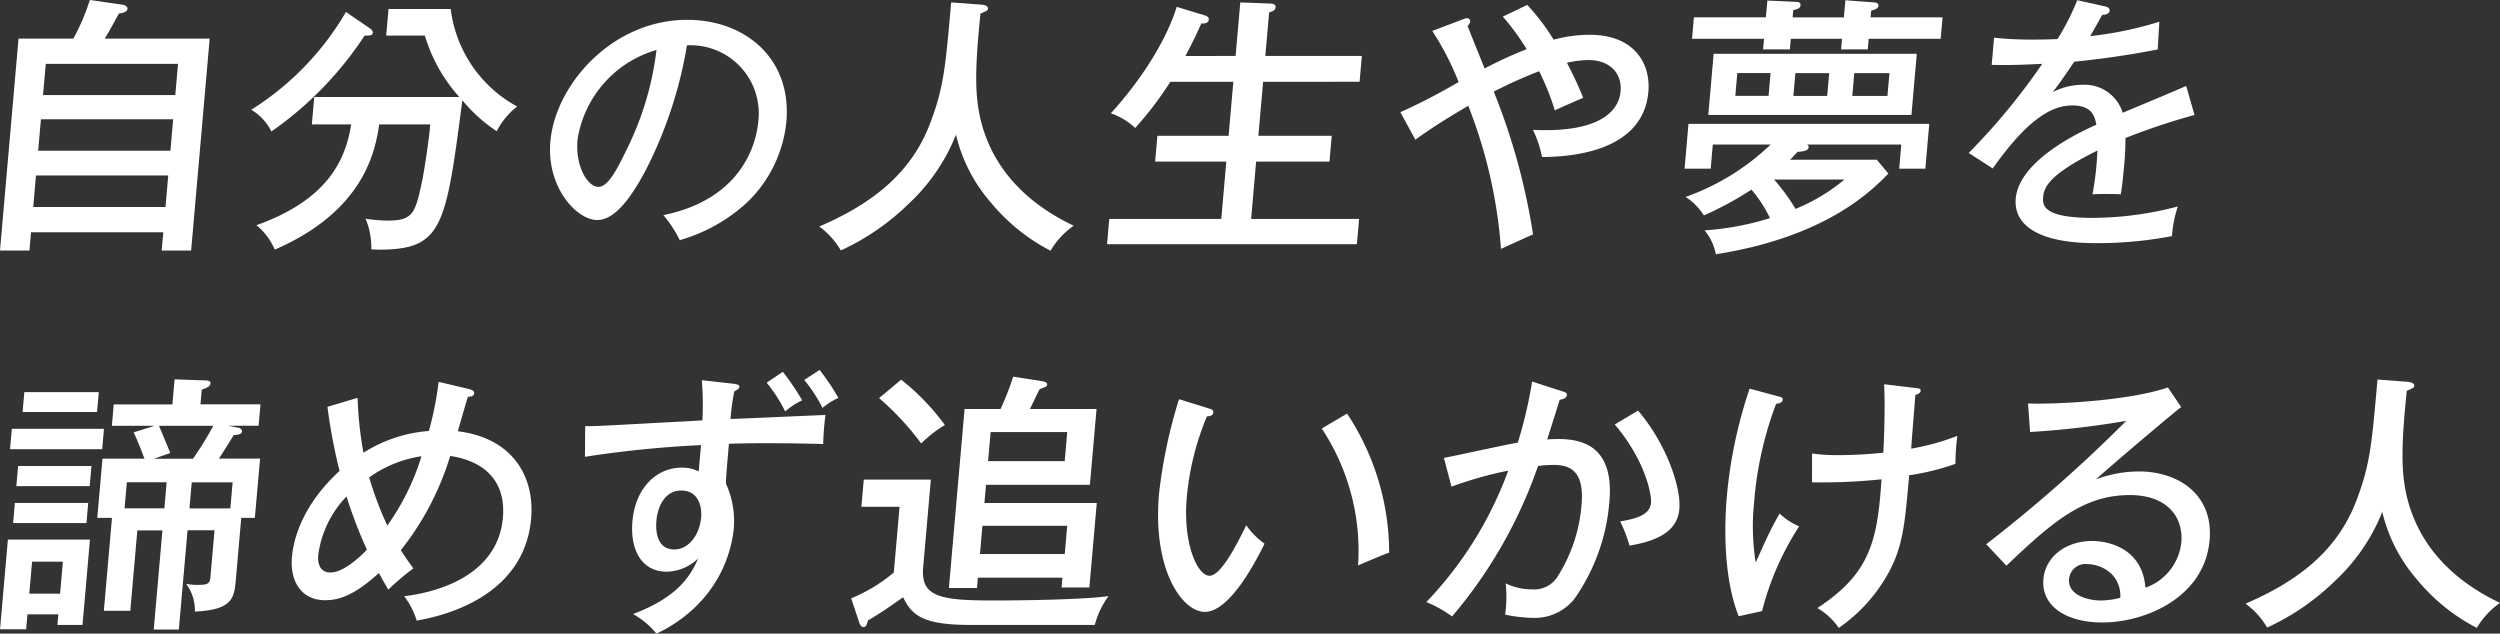 <svg xmlns="http://www.w3.org/2000/svg" width="239.121" height="60.605" viewBox="0 0 239.121 60.605">
  <rect x="0" y="0" width="239.121" height="60.605" fill="#333333" stroke="none"/>
  <g id="グループ_3391" data-name="グループ 3391" transform="translate(0)">
    <g id="グループ_3388" data-name="グループ 3388" transform="translate(0 0)">
      <g id="グループ_3383" data-name="グループ 3383" transform="translate(0 0)">
        <path id="パス_6299" data-name="パス 6299" d="M23.416,4.53,21.642,24.8H18.826l.152-1.741H6.329L6.176,24.8H3.36L5.133,4.53h5.243A20.336,20.336,0,0,0,11.951.84l3.09.442c.18.026.535.155.513.39-.027.312-.373.389-.823.468-.278.493-.965,1.792-1.356,2.39ZM19.453,17.624H6.8L6.54,20.639H19.19Zm.47-5.378H7.275L7.011,15.26h12.65ZM7.476,9.933h12.65l.262-2.987H7.738Z" transform="translate(-3.36 -0.84)" fill="#fff"/>
        <path id="パス_6300" data-name="パス 6300" d="M39.631,3.6c.1.078.269.208.254.39-.025.286-.26.286-.782.286a33.712,33.712,0,0,1-8.914,9.172,5.005,5.005,0,0,0-1.93-2.079,27.277,27.277,0,0,0,9.06-9.353Zm-5.575,9.172.23-2.624H48.161a15.3,15.3,0,0,1-3.294-5.872h-3.7l.223-2.546h5.946a12.33,12.33,0,0,0,6.356,9.327,7.157,7.157,0,0,0-1.954,2.365,14.957,14.957,0,0,1-3.287-2.962c-1.591,12.212-1.9,14.29-8.032,14.29-.261,0-.442-.025-.677-.025a7.032,7.032,0,0,0-.551-2.937,14.345,14.345,0,0,0,2.123.182c2.451,0,2.645-.728,3.313-3.9.184-.909.668-4.054.751-5.3H40.5c-.367,2.417-1.346,8.236-9.993,11.977a6.146,6.146,0,0,0-1.752-2.338c6.569-2.338,8.506-6,9.059-9.639Z" transform="translate(-4.228 -0.871)" fill="#fff"/>
        <path id="パス_6301" data-name="パス 6301" d="M68.711,21.486c7.912-1.611,8.941-7.4,9.073-8.911a6.513,6.513,0,0,0-6.819-7.327,40.757,40.757,0,0,1-3.907,11.874c-1.689,3.2-3.189,4.832-4.675,4.832-1.955,0-4.865-3.117-4.48-7.509C58.381,8.99,63.826,2.806,71,2.806c5.5,0,10.007,3.664,9.477,9.743a12.41,12.41,0,0,1-3.724,7.69,15.929,15.929,0,0,1-6.474,3.638A11.656,11.656,0,0,0,68.711,21.486ZM60.5,14.264c-.227,2.6.987,4.521,2,4.521.991,0,1.921-1.975,2.746-3.664a29.108,29.108,0,0,0,2.808-9.432A10.62,10.62,0,0,0,60.5,14.264Z" transform="translate(-5.261 -0.909)" fill="#fff"/>
        <path id="パス_6302" data-name="パス 6302" d="M100.046,1.291c.26.026.669.1.644.39-.015.182-.177.234-.718.468-.5,4.858-.543,7.4-.108,9.587,1,5.015,4.417,8.522,9.026,10.7a7.682,7.682,0,0,0-2.218,2.391,18.21,18.21,0,0,1-5.7-4.6,15.161,15.161,0,0,1-3.343-6.5,18.119,18.119,0,0,1-4.487,6.573A22.939,22.939,0,0,1,86.617,24.8a7.564,7.564,0,0,0-2.068-2.286c5.392-2.312,8.89-5.327,10.62-9.9,1.288-3.4,1.454-5.3,2-11.536Z" transform="translate(-6.191 -0.848)" fill="#fff"/>
        <path id="パス_6303" data-name="パス 6303" d="M125.369,6.2l.448-5.118,2.755.1c.235,0,.65.026.621.364-.027.313-.321.39-.617.494L128.212,6.2h9.232l-.215,2.469H128l-.453,5.17h7.016l-.215,2.468h-7.016l-.479,5.482h10.328l-.211,2.417H113.074l.211-2.417H124l.48-5.482h-6.807l.216-2.468H124.7l.452-5.17h-6.024a32.733,32.733,0,0,1-3.36,4.416,6.606,6.606,0,0,0-2.329-1.4c4.909-5.43,6.173-9.743,6.29-10.184l2.565.779c.255.078.535.155.51.442-.031.364-.426.39-.709.364-.648,1.428-.8,1.74-1.525,3.117Z" transform="translate(-7.186 -0.848)" fill="#fff"/>
        <path id="パス_6304" data-name="パス 6304" d="M142.141,11.587A56.225,56.225,0,0,0,147.714,8.7a27.131,27.131,0,0,0-2.52-4.884L148.134,2.7c.269-.1.269-.1.374-.1a.29.29,0,0,1,.312.312.71.71,0,0,1-.245.416c.23.65,1.391,3.481,1.625,4.08a38.5,38.5,0,0,1,4.022-1.845,22.331,22.331,0,0,0-2.283-3.118l2.34-1.117a20.73,20.73,0,0,1,2.526,3.326,12.912,12.912,0,0,1,3.484-.468c4.12,0,5.819,2.65,5.574,5.456-.528,6.028-8.133,6.211-10.17,6.236a10.773,10.773,0,0,0-.869-2.6c5.9.286,8.192-1.507,8.382-3.689.144-1.637-.938-2.988-3.077-2.988a10.147,10.147,0,0,0-2.058.26,34.781,34.781,0,0,1,1.559,3.352c-.921.39-2.441,1.065-2.712,1.2a24.33,24.33,0,0,0-1.5-3.742,43.47,43.47,0,0,0-4.343,1.949,61.494,61.494,0,0,1,3.759,13.666c-.241.078-2.035.909-3.067,1.377a46.545,46.545,0,0,0-3.132-13.692c-2.228,1.324-3.359,2.027-5.057,3.248Z" transform="translate(-8.2 -0.857)" fill="#fff"/>
        <path id="パス_6305" data-name="パス 6305" d="M173.008,14.663l-.2,2.312h-2.5l.375-4.287h23.03l-.375,4.287h-2.5l.2-2.312h-9.024a.281.281,0,0,1,.16.26c-.034.39-.688.416-1.056.442-.173.182-.289.312-.718.753h8.294l1.109,1.325c-1.662,1.715-6.061,6.08-16.506,7.717a4.977,4.977,0,0,0-1.078-2.286,26.924,26.924,0,0,0,6.257-1.169,12.346,12.346,0,0,0-1.769-2.728,32.362,32.362,0,0,1-4.546,2.468,5.976,5.976,0,0,0-1.749-1.767,22.786,22.786,0,0,0,8.132-5.014ZM178.23.894l2.832.129c.156,0,.358.078.338.312-.03.338-.4.416-.693.467l-.061.7h4.9l.144-1.636,2.8.208c.179.026.382.1.364.312-.025.286-.374.39-.693.468L188.1,2.5h6.885l-.18,2.053h-6.885l-.089,1.013H185.28l.089-1.013h-4.9l-.089,1.013H177.82l.089-1.013h-6.885L171.2,2.5h6.885ZM192.52,5.985l-.512,5.847h-19.43l.512-5.847ZM178.535,7.83h-3.182l-.191,2.182h3.182Zm.335,10.185a18.472,18.472,0,0,1,2.05,2.806,17.746,17.746,0,0,0,4.679-2.806Zm1.847-8h3.234l.191-2.182h-3.234Zm5.634,0h3.363l.191-2.182h-3.364Z" transform="translate(-9.182 -0.841)" fill="#fff"/>
        <path id="パス_6306" data-name="パス 6306" d="M211.433,1.438c.154.026.539.1.51.442-.007.078-.058.364-.712.39-.25.468-.5.909-1.143,2.027A34.769,34.769,0,0,0,216.7,2.92l-.153,2.65c-3.317.65-6.3,1.013-7.979,1.169-.988,1.454-1.405,2.053-2.055,2.911a6.208,6.208,0,0,1,2.826-.7,3.815,3.815,0,0,1,3.86,2.677c2.032-.858,5.251-2.183,6.068-2.572l.8,2.78a64.965,64.965,0,0,0-6.609,2.208,26.218,26.218,0,0,1-.139,2.78c-.107,1.222-.192,1.9-.3,2.6-.442-.025-1.744-.051-2.713,0a27.912,27.912,0,0,0,.47-4.183c-4.444,2.208-5.1,3.4-5.188,4.442-.07.806.008,2,4.728,2a32.464,32.464,0,0,0,8.154-1.092,11.354,11.354,0,0,0-.561,2.832,37.547,37.547,0,0,1-7.258.676c-5.946,0-7.886-1.975-7.686-4.261.3-3.429,5.462-6.079,7.713-7.067-.145-.728-.361-1.844-2.29-1.844s-4.228,1.221-7.622,6.027l-2.3-1.481A61.277,61.277,0,0,0,205.5,6.947c-2.121.1-2.776.13-4.833.1l.227-2.6a33.808,33.808,0,0,0,3.636.181c1.043,0,1.906-.026,2.43-.052a22.787,22.787,0,0,0,1.89-3.715Z" transform="translate(-10.164 -0.841)" fill="#fff"/>
      </g>
      <g id="グループ_3381" data-name="グループ 3381" transform="translate(0 35.377)">
        <path id="パス_6307" data-name="パス 6307" d="M226.538,23.53l-.124,1.428h-2.5l.75-8.573h7.85l-.713,8.158h-2.4l.089-1.013Zm7.317-17.746-.17,1.949h-8.815l.171-1.949Zm-1.507,7.094L232.18,14.8h-7.016l.168-1.923Zm.309-3.533-.168,1.923h-7.016l.169-1.923Zm.7-7.068-.166,1.9h-7.12l.165-1.9Zm-3.7,19.278.268-3.065h-2.947l-.267,3.065Zm11.359,3.429h-2.4l.83-9.483h-2.4l-.673,7.691h-2.53l.777-8.886h-1.408l.5-5.663h4.016c-.149-.39-.613-1.637-1.032-2.521l1.985-.623H234.61l.18-2.052H240.4l.209-2.391,2.99.1c.208,0,.465.051.445.285s-.189.364-.835.6l-.124,1.4h5.739l-.18,2.052h-2.921l.95.182c.308.051.394.26.385.364-.007.077-.056.337-.786.337-.457.754-1.214,1.949-1.425,2.261h3.939l-.5,5.663h-1.3l-.511,5.846c-.155,1.767-.26,2.962-3.924,3.118a4.207,4.207,0,0,0-.838-2.65,5.733,5.733,0,0,0,1.164.1c1.043,0,1.114-.208,1.171-.858l.382-4.365h-2.582ZM239.849,10.9h-3.807l-.218,2.494h3.807Zm-.727-5.4L240.2,8.1l-1.561.546h3.73A32.618,32.618,0,0,0,244.313,5.5Zm2.909,7.9h3.912l.218-2.494h-3.912Z" transform="translate(-223.91 -0.147)" fill="#fff"/>
        <path id="パス_6308" data-name="パス 6308" d="M259.123,2.831a35.138,35.138,0,0,0,.559,5.249A13.6,13.6,0,0,1,265.941,6a30.954,30.954,0,0,0,.932-4.7l2.938.7c.179.052.485.13.461.39-.029.338-.447.338-.6.338-.146.467-.816,2.78-.967,3.3,5.136.623,7.377,4.209,7.014,8.366-.564,6.443-6.443,8.964-10.945,9.743a7.278,7.278,0,0,0-1.2-2.338c1.9-.208,8.909-1.377,9.446-7.509.3-3.429-1.692-5.4-5.04-5.9a27.105,27.105,0,0,1-4.726,9.016c.644.987.9,1.325,1.2,1.74a24.275,24.275,0,0,0-2.395,2.027c-.272-.467-.341-.571-.9-1.585-2.379,2.157-3.827,2.6-5.157,2.6-2.139,0-3.375-1.663-3.157-4.157.129-1.481.866-4.833,4.553-8.21a52.78,52.78,0,0,1-1.159-6.131Zm-1.06,9.432a9.972,9.972,0,0,0-2.705,5.585c-.032.364-.1,1.689,1.182,1.689,1.33,0,3.048-1.74,3.477-2.182A43.5,43.5,0,0,1,258.063,12.263Zm2.168-1.819a31.46,31.46,0,0,0,1.736,4.6,22.923,22.923,0,0,0,3.266-6.626A11.452,11.452,0,0,0,260.231,10.444Z" transform="translate(-224.919 -0.155)" fill="#fff"/>
        <path id="パス_6309" data-name="パス 6309" d="M296.045,1.438c.619.078.609.182.6.313-.016.181-.208.285-.48.415a23.132,23.132,0,0,0-.363,2.65c1.439-.052,7.776-.338,9.085-.389a25.468,25.468,0,0,0-.217,2.78c-.833-.026-3.1-.078-5.418-.078-.6,0-2.035,0-3.6.052-.236,2.7-.264,3.014-.282,3.819a8.588,8.588,0,0,1,.735,4.417,12.18,12.18,0,0,1-2.925,6.6,13.546,13.546,0,0,1-4.464,3.325,7.676,7.676,0,0,0-2.236-1.87c3.67-1.4,5.3-3.092,6.23-5.327a4.4,4.4,0,0,1-3.006,1.273c-2.451,0-3.515-2.156-3.28-4.832.278-3.169,2.3-5.118,4.7-5.118a3.375,3.375,0,0,1,1.637.364l.221-2.521a103.342,103.342,0,0,0-11.1,1.118l.022-2.936c1.014.026,2.038-.052,11.21-.545a28.671,28.671,0,0,0-.054-3.845Zm-7.327,13.1c-.032.363-.241,2.754,1.715,2.754,1.356,0,2.416-1.377,2.565-3.091.07-.806-.142-2.547-1.916-2.547C289.6,11.649,288.845,13.079,288.718,14.534ZM300.813.3a25.36,25.36,0,0,1,1.848,2.727,6.9,6.9,0,0,0-1.632,1.065,13.79,13.79,0,0,0-1.767-2.754Zm3.511-.181a22.037,22.037,0,0,1,1.8,2.675,6.271,6.271,0,0,0-1.518.961,14.257,14.257,0,0,0-1.749-2.675Z" transform="translate(-225.932 -0.114)" fill="#fff"/>
        <path id="パス_6310" data-name="パス 6310" d="M315.887,10.634l-.737,8.417c-.247,2.833,1.707,3.144,6.767,3.144,2.661,0,8.482-.078,10.965-.416a8.036,8.036,0,0,0-1.312,2.754H319.652c-4.512,0-5.58-.909-6.419-2.65-.473.338-2.254,1.611-3.349,2.208-.179.546-.213.65-.448.65-.182,0-.3-.156-.424-.519l-.744-2.235a15.4,15.4,0,0,0,4.076-2.468l.551-6.287h-3.652l.228-2.6Zm-2.841-9.561a22.4,22.4,0,0,1,4.185,4.339,11.622,11.622,0,0,0-2.267,1.766,26.317,26.317,0,0,0-4.028-4.338Zm18.69,2.806-.635,7.249h-9.937l-.152,1.741h10.745l-.707,8.08h-2.661l.082-.935h-8.085L320.3,21h-2.686l1.5-17.122h3.443A28.081,28.081,0,0,0,323.763.787l2.676.415c.18.026.591.1.57.338-.018.208-.177.235-.716.442-.156.286-.8,1.637-.923,1.9ZM320.82,15.051l-.236,2.7h8.111l.236-2.7Zm.784-8.963-.243,2.78h7.329l.243-2.78Z" transform="translate(-226.853 -0.137)" fill="#fff"/>
        <path id="パス_6311" data-name="パス 6311" d="M343.45,3.878c.356.1.534.156.512.416-.027.312-.371.364-.606.364a26.074,26.074,0,0,0-1.933,7.794c-.371,4.235.964,7.457,2.191,7.457,1.122,0,2.768-3.326,3.5-4.832a7.447,7.447,0,0,0,1.749,1.767c-.569,1.143-3.2,6.521-5.708,6.521-2.139,0-5.027-3.949-4.382-11.329a48.649,48.649,0,0,1,1.91-9.015Zm13.308.52a24.182,24.182,0,0,1,4.027,13.3c-.43.13-2.245.909-2.975,1.221a21.208,21.208,0,0,0-3.472-13.095Z" transform="translate(-227.913 -0.215)" fill="#fff"/>
        <path id="パス_6312" data-name="パス 6312" d="M378.273,2.206c.28.078.456.156.438.364-.013.156-.19.39-.691.442-.08.312-1.012,3.222-1.192,3.793,2.254-.129,6.488-.234,5.947,5.95a18.711,18.711,0,0,1-3.343,9.3,4.842,4.842,0,0,1-3.994,1.818,13.261,13.261,0,0,1-2.633-.312,12.267,12.267,0,0,0,.052-2.988,5.541,5.541,0,0,0,2.506.571,2.631,2.631,0,0,0,2.393-1.117,15.036,15.036,0,0,0,2.357-6.963c.291-3.326-1.178-3.819-2.691-3.819a13.085,13.085,0,0,0-1.47.1,44.81,44.81,0,0,1-8.223,14.393,11.824,11.824,0,0,0-2.461-1.376A36.034,36.034,0,0,0,373.1,9.793a36.34,36.34,0,0,0-5.428,1.533l-.725-2.753c1.141-.208,6.061-1.3,7.066-1.455a41.666,41.666,0,0,0,1.372-5.846Zm7.245,1.844c2.768,3.249,4.126,7.405,3.95,9.406-.143,1.637-1.274,2.936-4.767,3.507a14.013,14.013,0,0,0-.893-2.312c1.325-.234,2.838-.545,2.946-1.766.077-.883-.6-4.132-3.465-7.51Z" transform="translate(-228.84 -0.154)" fill="#fff"/>
        <path id="パス_6313" data-name="パス 6313" d="M400,2.71c.281.078.408.1.39.312-.027.312-.449.364-.633.39a33.971,33.971,0,0,0-2.1,9.379,22.2,22.2,0,0,0,.146,5.794c.157-.312.228-.519,1.032-2.26.419-.909.916-1.818,1.255-2.417a6.168,6.168,0,0,0,1.875,1.222,26.881,26.881,0,0,0-3.552,8.106l-2.234.494c-1.711-4.288-1.247-10.185-1.136-11.458a44.516,44.516,0,0,1,2.18-10.315Zm12.9-.831c.543.051.7.077.679.286-.023.26-.317.338-.5.389-.29,3.611-.326,4.027-.4,5.145a22.848,22.848,0,0,0,4.41-1.222,22.991,22.991,0,0,0-.181,2.676,23.245,23.245,0,0,1-4.425,1.092c-.4,4.6-.591,6.755-1.93,9.25a15.531,15.531,0,0,1-4.8,5.352,6.317,6.317,0,0,0-2.05-1.9c5.035-3.3,5.748-6.391,6.137-12.316a54.171,54.171,0,0,1-6.65.287l.006-2.754a16.858,16.858,0,0,0,2.542.156,41.037,41.037,0,0,0,4.272-.234c.059-.962.195-4.313.077-6.547Z" transform="translate(-229.875 -0.164)" fill="#fff"/>
        <path id="パス_6314" data-name="パス 6314" d="M439.4,3.734c-1,.754-7.233,6.053-8.142,6.91a11.857,11.857,0,0,1,4.109-.753c3.729,0,7.138,2.182,6.753,6.573-.482,5.508-6.191,7.873-10.26,7.873-3.364,0-5.867-1.508-5.634-4.158.183-2.1,2.117-3.638,4.673-3.638.314,0,4.721,0,5.086,4.469a5.183,5.183,0,0,0,3.429-4.313c.223-2.546-1.454-4.547-4.923-4.547-4.382,0-7.31,2.469-11.805,6.755l-1.933-2.053a137.873,137.873,0,0,0,13.394-11.8,83.271,83.271,0,0,1-9.195,1.066l-.2-2.728c2.442.1,9.591-.235,13.382-1.534Zm-6.664,15.953a3.508,3.508,0,0,0-2.317-.935,1.573,1.573,0,0,0-1.742,1.428c-.141,1.611,1.959,2.053,3,2.053a7.223,7.223,0,0,0,1.9-.26A2.964,2.964,0,0,0,432.733,19.687Z" transform="translate(-230.775 -0.175)" fill="#fff"/>
        <path id="パス_6315" data-name="パス 6315" d="M461.95,1.291c.259.026.669.1.644.39-.015.182-.177.234-.719.468-.5,4.858-.543,7.4-.108,9.587,1,5.015,4.417,8.522,9.026,10.7a7.668,7.668,0,0,0-2.217,2.391,18.188,18.188,0,0,1-5.7-4.6,15.154,15.154,0,0,1-3.344-6.5,18.119,18.119,0,0,1-4.487,6.573,22.936,22.936,0,0,1-6.522,4.495,7.579,7.579,0,0,0-2.069-2.286c5.393-2.312,8.891-5.327,10.621-9.9,1.288-3.4,1.453-5.3,2-11.536Z" transform="translate(-231.672 -0.148)" fill="#fff"/>
      </g>
    </g>
  </g>
</svg>
